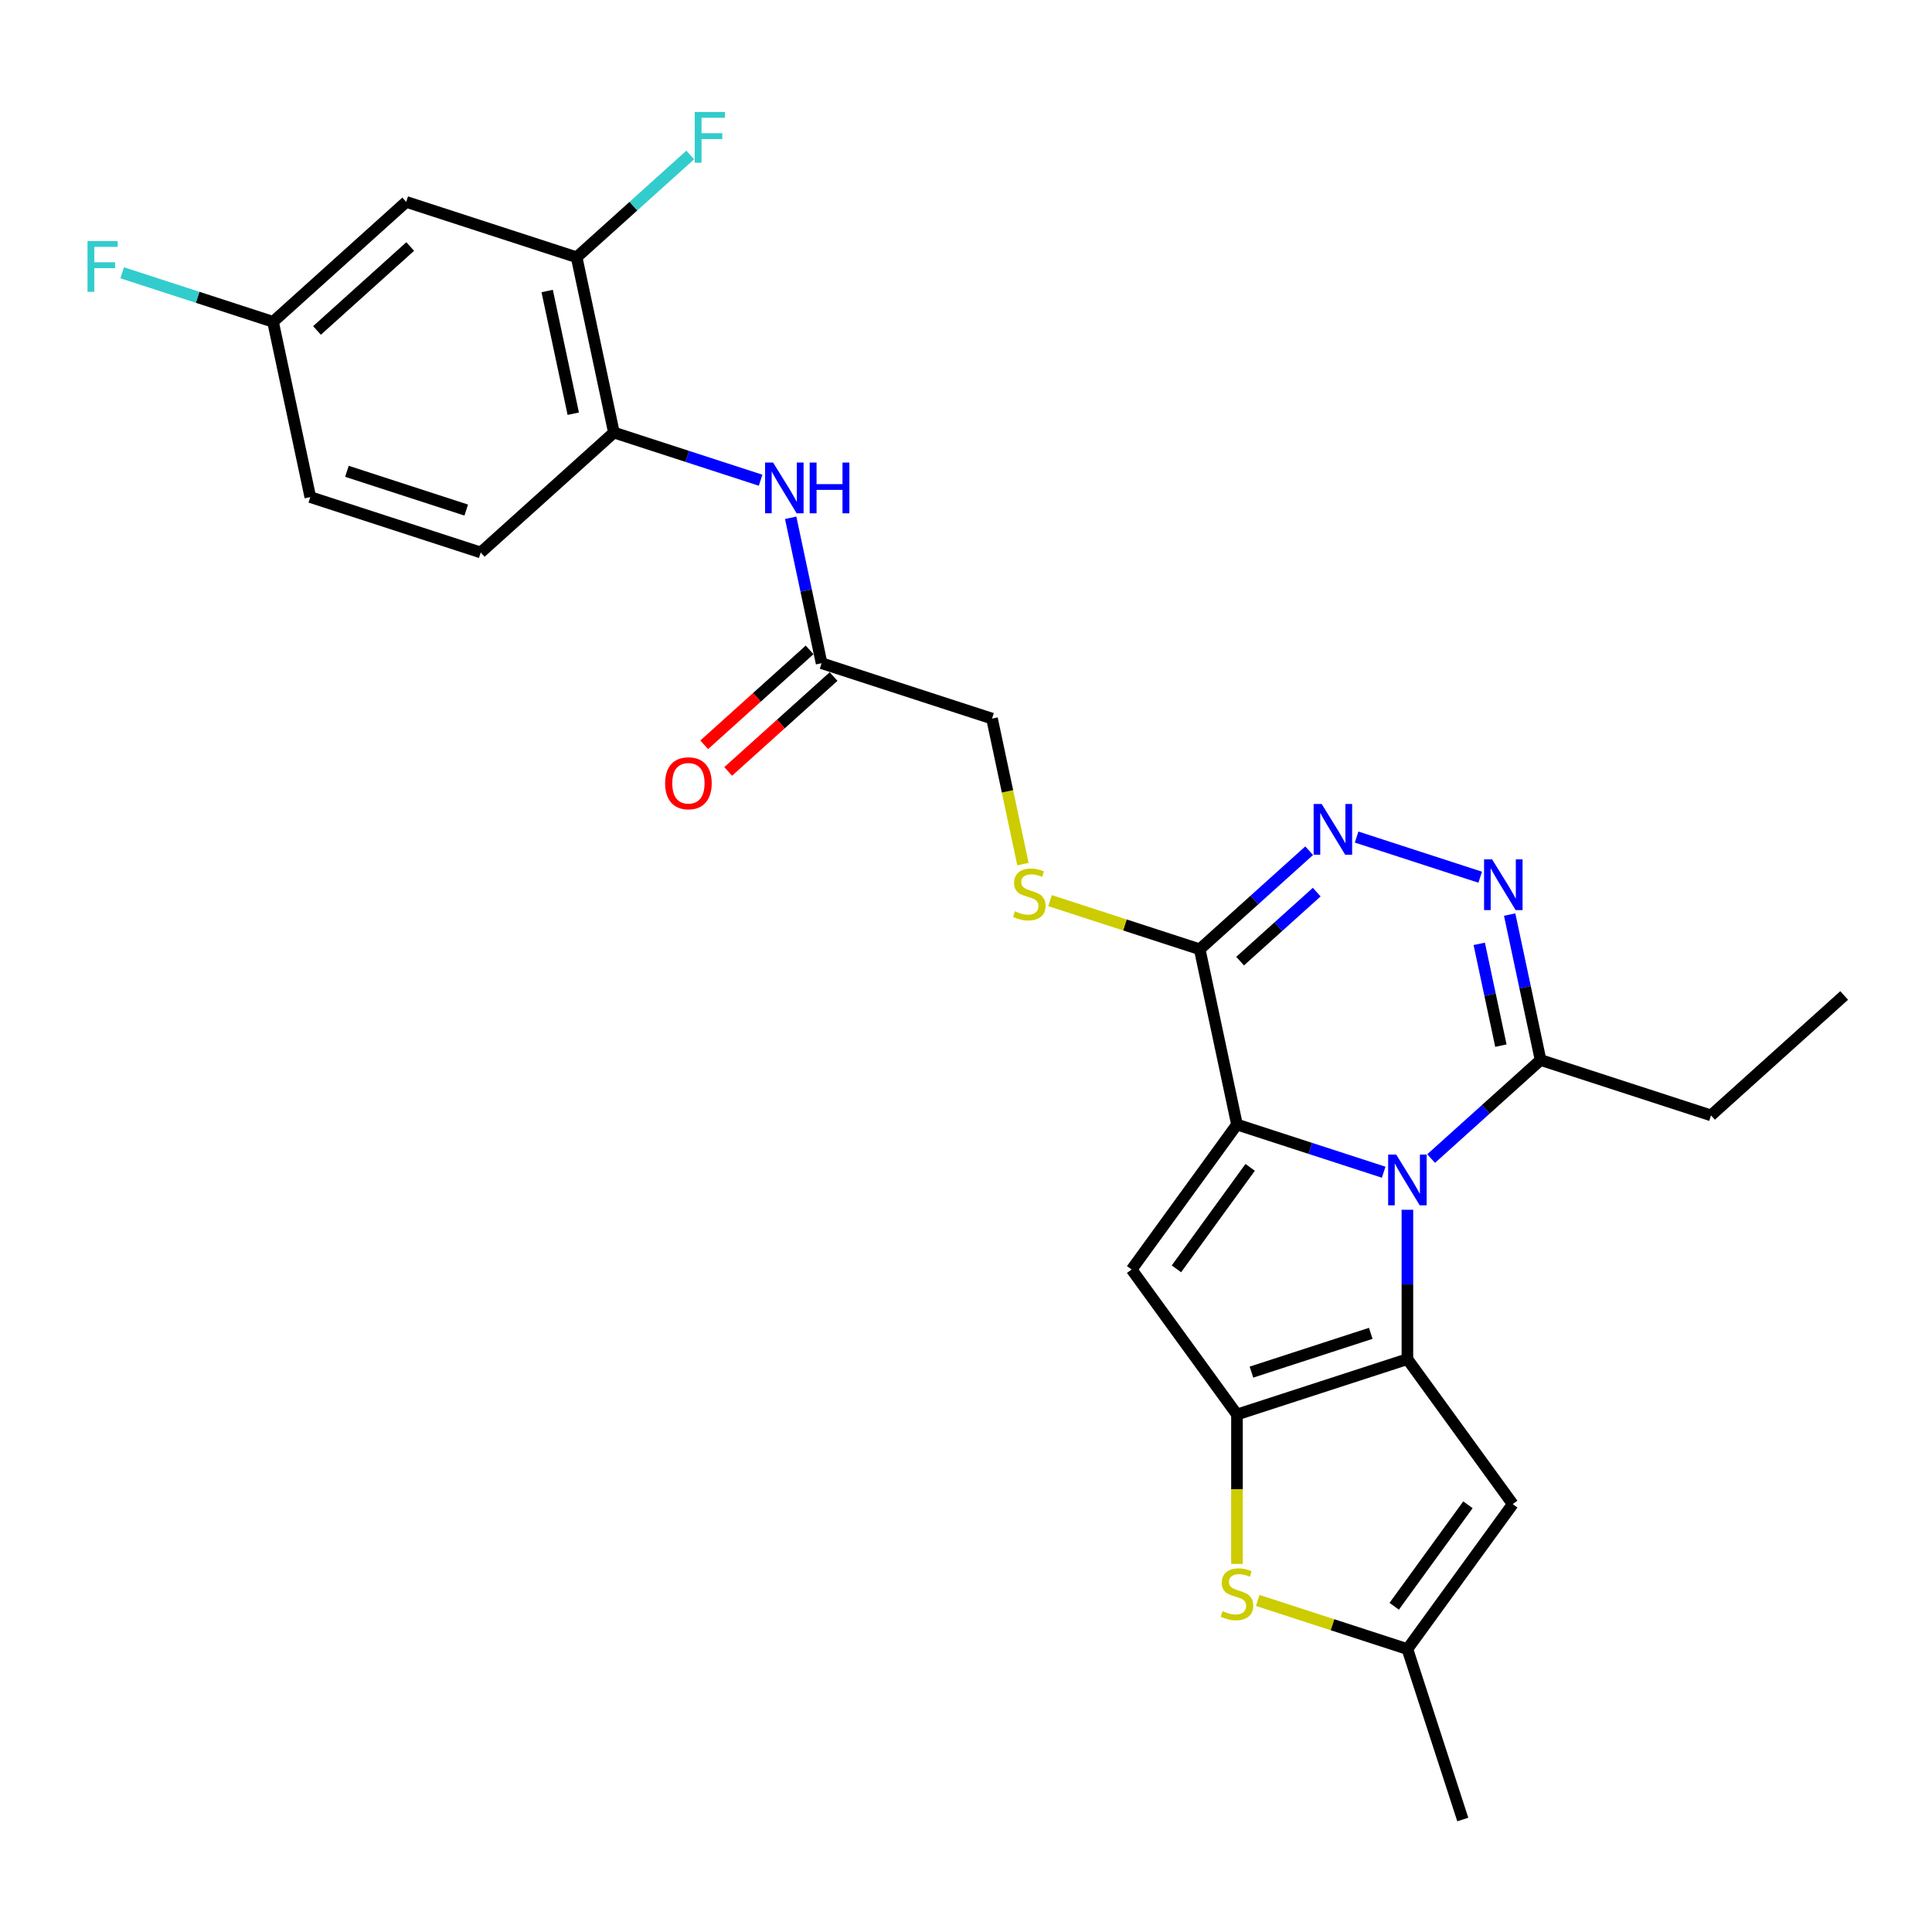 <?xml version='1.0' encoding='iso-8859-1'?>
<svg version='1.1' baseProfile='full'
              xmlns='http://www.w3.org/2000/svg'
                      xmlns:rdkit='http://www.rdkit.org/xml'
                      xmlns:xlink='http://www.w3.org/1999/xlink'
                  xml:space='preserve'
width='1000px' height='1000px' viewBox='0 0 1000 1000'>
<!-- END OF HEADER -->
<rect style='opacity:1.0;fill:#FFFFFF;stroke:none' width='1000' height='1000' x='0' y='0'> </rect>
<path class='bond-0' d='M 716.189,606.735 L 678.222,594.398' style='fill:none;fill-rule:evenodd;stroke:#0000FF;stroke-width:6px;stroke-linecap:butt;stroke-linejoin:miter;stroke-opacity:1' />
<path class='bond-0' d='M 678.222,594.398 L 640.254,582.062' style='fill:none;fill-rule:evenodd;stroke:#000000;stroke-width:6px;stroke-linecap:butt;stroke-linejoin:miter;stroke-opacity:1' />
<path class='bond-1' d='M 728.47,626.178 L 728.47,664.829' style='fill:none;fill-rule:evenodd;stroke:#0000FF;stroke-width:6px;stroke-linecap:butt;stroke-linejoin:miter;stroke-opacity:1' />
<path class='bond-1' d='M 728.47,664.829 L 728.47,703.48' style='fill:none;fill-rule:evenodd;stroke:#000000;stroke-width:6px;stroke-linecap:butt;stroke-linejoin:miter;stroke-opacity:1' />
<path class='bond-9' d='M 740.75,599.667 L 769.075,574.163' style='fill:none;fill-rule:evenodd;stroke:#0000FF;stroke-width:6px;stroke-linecap:butt;stroke-linejoin:miter;stroke-opacity:1' />
<path class='bond-9' d='M 769.075,574.163 L 797.4,548.66' style='fill:none;fill-rule:evenodd;stroke:#000000;stroke-width:6px;stroke-linecap:butt;stroke-linejoin:miter;stroke-opacity:1' />
<path class='bond-3' d='M 640.254,582.062 L 585.734,657.102' style='fill:none;fill-rule:evenodd;stroke:#000000;stroke-width:6px;stroke-linecap:butt;stroke-linejoin:miter;stroke-opacity:1' />
<path class='bond-3' d='M 647.084,604.222 L 608.92,656.75' style='fill:none;fill-rule:evenodd;stroke:#000000;stroke-width:6px;stroke-linecap:butt;stroke-linejoin:miter;stroke-opacity:1' />
<path class='bond-4' d='M 640.254,582.062 L 620.969,491.334' style='fill:none;fill-rule:evenodd;stroke:#000000;stroke-width:6px;stroke-linecap:butt;stroke-linejoin:miter;stroke-opacity:1' />
<path class='bond-2' d='M 728.47,703.48 L 640.254,732.143' style='fill:none;fill-rule:evenodd;stroke:#000000;stroke-width:6px;stroke-linecap:butt;stroke-linejoin:miter;stroke-opacity:1' />
<path class='bond-2' d='M 709.505,690.136 L 647.754,710.2' style='fill:none;fill-rule:evenodd;stroke:#000000;stroke-width:6px;stroke-linecap:butt;stroke-linejoin:miter;stroke-opacity:1' />
<path class='bond-7' d='M 728.47,703.48 L 782.99,778.52' style='fill:none;fill-rule:evenodd;stroke:#000000;stroke-width:6px;stroke-linecap:butt;stroke-linejoin:miter;stroke-opacity:1' />
<path class='bond-8' d='M 640.254,732.143 L 640.254,770.812' style='fill:none;fill-rule:evenodd;stroke:#000000;stroke-width:6px;stroke-linecap:butt;stroke-linejoin:miter;stroke-opacity:1' />
<path class='bond-8' d='M 640.254,770.812 L 640.254,809.482' style='fill:none;fill-rule:evenodd;stroke:#CCCC00;stroke-width:6px;stroke-linecap:butt;stroke-linejoin:miter;stroke-opacity:1' />
<path class='bond-27' d='M 640.254,732.143 L 585.734,657.102' style='fill:none;fill-rule:evenodd;stroke:#000000;stroke-width:6px;stroke-linecap:butt;stroke-linejoin:miter;stroke-opacity:1' />
<path class='bond-13' d='M 620.969,491.334 L 582.232,478.748' style='fill:none;fill-rule:evenodd;stroke:#000000;stroke-width:6px;stroke-linecap:butt;stroke-linejoin:miter;stroke-opacity:1' />
<path class='bond-13' d='M 582.232,478.748 L 543.495,466.161' style='fill:none;fill-rule:evenodd;stroke:#CCCC00;stroke-width:6px;stroke-linecap:butt;stroke-linejoin:miter;stroke-opacity:1' />
<path class='bond-28' d='M 620.969,491.334 L 649.294,465.83' style='fill:none;fill-rule:evenodd;stroke:#000000;stroke-width:6px;stroke-linecap:butt;stroke-linejoin:miter;stroke-opacity:1' />
<path class='bond-28' d='M 649.294,465.83 L 677.619,440.326' style='fill:none;fill-rule:evenodd;stroke:#0000FF;stroke-width:6px;stroke-linecap:butt;stroke-linejoin:miter;stroke-opacity:1' />
<path class='bond-28' d='M 641.88,497.469 L 661.707,479.616' style='fill:none;fill-rule:evenodd;stroke:#000000;stroke-width:6px;stroke-linecap:butt;stroke-linejoin:miter;stroke-opacity:1' />
<path class='bond-28' d='M 661.707,479.616 L 681.535,461.764' style='fill:none;fill-rule:evenodd;stroke:#0000FF;stroke-width:6px;stroke-linecap:butt;stroke-linejoin:miter;stroke-opacity:1' />
<path class='bond-5' d='M 702.181,433.259 L 766.157,454.046' style='fill:none;fill-rule:evenodd;stroke:#0000FF;stroke-width:6px;stroke-linecap:butt;stroke-linejoin:miter;stroke-opacity:1' />
<path class='bond-6' d='M 781.4,473.385 L 789.4,511.022' style='fill:none;fill-rule:evenodd;stroke:#0000FF;stroke-width:6px;stroke-linecap:butt;stroke-linejoin:miter;stroke-opacity:1' />
<path class='bond-6' d='M 789.4,511.022 L 797.4,548.66' style='fill:none;fill-rule:evenodd;stroke:#000000;stroke-width:6px;stroke-linecap:butt;stroke-linejoin:miter;stroke-opacity:1' />
<path class='bond-6' d='M 765.654,488.533 L 771.254,514.879' style='fill:none;fill-rule:evenodd;stroke:#0000FF;stroke-width:6px;stroke-linecap:butt;stroke-linejoin:miter;stroke-opacity:1' />
<path class='bond-6' d='M 771.254,514.879 L 776.854,541.225' style='fill:none;fill-rule:evenodd;stroke:#000000;stroke-width:6px;stroke-linecap:butt;stroke-linejoin:miter;stroke-opacity:1' />
<path class='bond-10' d='M 782.99,778.52 L 728.47,853.561' style='fill:none;fill-rule:evenodd;stroke:#000000;stroke-width:6px;stroke-linecap:butt;stroke-linejoin:miter;stroke-opacity:1' />
<path class='bond-10' d='M 759.803,778.872 L 721.639,831.4' style='fill:none;fill-rule:evenodd;stroke:#000000;stroke-width:6px;stroke-linecap:butt;stroke-linejoin:miter;stroke-opacity:1' />
<path class='bond-29' d='M 650.995,828.388 L 689.732,840.974' style='fill:none;fill-rule:evenodd;stroke:#CCCC00;stroke-width:6px;stroke-linecap:butt;stroke-linejoin:miter;stroke-opacity:1' />
<path class='bond-29' d='M 689.732,840.974 L 728.47,853.561' style='fill:none;fill-rule:evenodd;stroke:#000000;stroke-width:6px;stroke-linecap:butt;stroke-linejoin:miter;stroke-opacity:1' />
<path class='bond-24' d='M 797.4,548.66 L 885.615,577.323' style='fill:none;fill-rule:evenodd;stroke:#000000;stroke-width:6px;stroke-linecap:butt;stroke-linejoin:miter;stroke-opacity:1' />
<path class='bond-25' d='M 728.47,853.561 L 757.132,941.776' style='fill:none;fill-rule:evenodd;stroke:#000000;stroke-width:6px;stroke-linecap:butt;stroke-linejoin:miter;stroke-opacity:1' />
<path class='bond-11' d='M 409.254,268.005 L 417.254,305.643' style='fill:none;fill-rule:evenodd;stroke:#0000FF;stroke-width:6px;stroke-linecap:butt;stroke-linejoin:miter;stroke-opacity:1' />
<path class='bond-11' d='M 417.254,305.643 L 425.254,343.28' style='fill:none;fill-rule:evenodd;stroke:#000000;stroke-width:6px;stroke-linecap:butt;stroke-linejoin:miter;stroke-opacity:1' />
<path class='bond-12' d='M 393.689,248.562 L 355.721,236.226' style='fill:none;fill-rule:evenodd;stroke:#0000FF;stroke-width:6px;stroke-linecap:butt;stroke-linejoin:miter;stroke-opacity:1' />
<path class='bond-12' d='M 355.721,236.226 L 317.754,223.889' style='fill:none;fill-rule:evenodd;stroke:#000000;stroke-width:6px;stroke-linecap:butt;stroke-linejoin:miter;stroke-opacity:1' />
<path class='bond-14' d='M 317.754,223.889 L 298.469,133.161' style='fill:none;fill-rule:evenodd;stroke:#000000;stroke-width:6px;stroke-linecap:butt;stroke-linejoin:miter;stroke-opacity:1' />
<path class='bond-14' d='M 296.716,214.137 L 283.216,150.627' style='fill:none;fill-rule:evenodd;stroke:#000000;stroke-width:6px;stroke-linecap:butt;stroke-linejoin:miter;stroke-opacity:1' />
<path class='bond-18' d='M 317.754,223.889 L 248.824,285.955' style='fill:none;fill-rule:evenodd;stroke:#000000;stroke-width:6px;stroke-linecap:butt;stroke-linejoin:miter;stroke-opacity:1' />
<path class='bond-19' d='M 529.478,447.255 L 521.473,409.599' style='fill:none;fill-rule:evenodd;stroke:#CCCC00;stroke-width:6px;stroke-linecap:butt;stroke-linejoin:miter;stroke-opacity:1' />
<path class='bond-19' d='M 521.473,409.599 L 513.469,371.943' style='fill:none;fill-rule:evenodd;stroke:#000000;stroke-width:6px;stroke-linecap:butt;stroke-linejoin:miter;stroke-opacity:1' />
<path class='bond-16' d='M 298.469,133.161 L 210.254,104.498' style='fill:none;fill-rule:evenodd;stroke:#000000;stroke-width:6px;stroke-linecap:butt;stroke-linejoin:miter;stroke-opacity:1' />
<path class='bond-21' d='M 298.469,133.161 L 327.87,106.689' style='fill:none;fill-rule:evenodd;stroke:#000000;stroke-width:6px;stroke-linecap:butt;stroke-linejoin:miter;stroke-opacity:1' />
<path class='bond-21' d='M 327.87,106.689 L 357.271,80.216' style='fill:none;fill-rule:evenodd;stroke:#33CCCC;stroke-width:6px;stroke-linecap:butt;stroke-linejoin:miter;stroke-opacity:1' />
<path class='bond-15' d='M 425.254,343.28 L 513.469,371.943' style='fill:none;fill-rule:evenodd;stroke:#000000;stroke-width:6px;stroke-linecap:butt;stroke-linejoin:miter;stroke-opacity:1' />
<path class='bond-17' d='M 419.048,336.387 L 391.771,360.947' style='fill:none;fill-rule:evenodd;stroke:#000000;stroke-width:6px;stroke-linecap:butt;stroke-linejoin:miter;stroke-opacity:1' />
<path class='bond-17' d='M 391.771,360.947 L 364.494,385.507' style='fill:none;fill-rule:evenodd;stroke:#FF0000;stroke-width:6px;stroke-linecap:butt;stroke-linejoin:miter;stroke-opacity:1' />
<path class='bond-17' d='M 431.461,350.173 L 404.184,374.733' style='fill:none;fill-rule:evenodd;stroke:#000000;stroke-width:6px;stroke-linecap:butt;stroke-linejoin:miter;stroke-opacity:1' />
<path class='bond-17' d='M 404.184,374.733 L 376.907,399.293' style='fill:none;fill-rule:evenodd;stroke:#FF0000;stroke-width:6px;stroke-linecap:butt;stroke-linejoin:miter;stroke-opacity:1' />
<path class='bond-30' d='M 210.254,104.498 L 141.324,166.564' style='fill:none;fill-rule:evenodd;stroke:#000000;stroke-width:6px;stroke-linecap:butt;stroke-linejoin:miter;stroke-opacity:1' />
<path class='bond-30' d='M 212.328,127.594 L 164.076,171.04' style='fill:none;fill-rule:evenodd;stroke:#000000;stroke-width:6px;stroke-linecap:butt;stroke-linejoin:miter;stroke-opacity:1' />
<path class='bond-22' d='M 248.824,285.955 L 160.609,257.292' style='fill:none;fill-rule:evenodd;stroke:#000000;stroke-width:6px;stroke-linecap:butt;stroke-linejoin:miter;stroke-opacity:1' />
<path class='bond-22' d='M 241.324,264.012 L 179.573,243.948' style='fill:none;fill-rule:evenodd;stroke:#000000;stroke-width:6px;stroke-linecap:butt;stroke-linejoin:miter;stroke-opacity:1' />
<path class='bond-20' d='M 141.324,166.564 L 160.609,257.292' style='fill:none;fill-rule:evenodd;stroke:#000000;stroke-width:6px;stroke-linecap:butt;stroke-linejoin:miter;stroke-opacity:1' />
<path class='bond-23' d='M 141.324,166.564 L 102.281,153.878' style='fill:none;fill-rule:evenodd;stroke:#000000;stroke-width:6px;stroke-linecap:butt;stroke-linejoin:miter;stroke-opacity:1' />
<path class='bond-23' d='M 102.281,153.878 L 63.237,141.192' style='fill:none;fill-rule:evenodd;stroke:#33CCCC;stroke-width:6px;stroke-linecap:butt;stroke-linejoin:miter;stroke-opacity:1' />
<path class='bond-26' d='M 885.615,577.323 L 954.545,515.257' style='fill:none;fill-rule:evenodd;stroke:#000000;stroke-width:6px;stroke-linecap:butt;stroke-linejoin:miter;stroke-opacity:1' />
<path  class='atom-0' d='M 722.663 597.591
L 731.271 611.504
Q 732.124 612.877, 733.497 615.363
Q 734.87 617.848, 734.944 617.997
L 734.944 597.591
L 738.431 597.591
L 738.431 623.859
L 734.833 623.859
L 725.594 608.647
Q 724.518 606.866, 723.368 604.826
Q 722.255 602.785, 721.921 602.154
L 721.921 623.859
L 718.508 623.859
L 718.508 597.591
L 722.663 597.591
' fill='#0000FF'/>
<path  class='atom-6' d='M 684.093 416.135
L 692.701 430.048
Q 693.554 431.421, 694.927 433.907
Q 696.3 436.392, 696.374 436.541
L 696.374 416.135
L 699.862 416.135
L 699.862 442.403
L 696.263 442.403
L 687.024 427.191
Q 685.948 425.41, 684.798 423.37
Q 683.685 421.329, 683.351 420.698
L 683.351 442.403
L 679.938 442.403
L 679.938 416.135
L 684.093 416.135
' fill='#0000FF'/>
<path  class='atom-7' d='M 772.309 444.798
L 780.916 458.711
Q 781.77 460.084, 783.142 462.569
Q 784.515 465.055, 784.589 465.204
L 784.589 444.798
L 788.077 444.798
L 788.077 471.066
L 784.478 471.066
L 775.24 455.854
Q 774.164 454.073, 773.014 452.032
Q 771.9 449.992, 771.567 449.361
L 771.567 471.066
L 768.153 471.066
L 768.153 444.798
L 772.309 444.798
' fill='#0000FF'/>
<path  class='atom-9' d='M 632.834 833.913
Q 633.131 834.025, 634.355 834.544
Q 635.579 835.064, 636.915 835.398
Q 638.288 835.694, 639.624 835.694
Q 642.109 835.694, 643.556 834.507
Q 645.003 833.283, 645.003 831.168
Q 645.003 829.721, 644.261 828.83
Q 643.556 827.94, 642.443 827.458
Q 641.33 826.975, 639.475 826.419
Q 637.138 825.714, 635.728 825.046
Q 634.355 824.378, 633.353 822.968
Q 632.389 821.558, 632.389 819.184
Q 632.389 815.882, 634.615 813.841
Q 636.878 811.801, 641.33 811.801
Q 644.373 811.801, 647.823 813.248
L 646.97 816.104
Q 643.816 814.806, 641.442 814.806
Q 638.882 814.806, 637.472 815.882
Q 636.062 816.921, 636.099 818.739
Q 636.099 820.149, 636.804 821.002
Q 637.546 821.855, 638.585 822.338
Q 639.661 822.82, 641.442 823.376
Q 643.816 824.119, 645.226 824.861
Q 646.636 825.603, 647.638 827.124
Q 648.676 828.608, 648.676 831.168
Q 648.676 834.804, 646.228 836.77
Q 643.816 838.7, 639.772 838.7
Q 637.435 838.7, 635.654 838.18
Q 633.91 837.698, 631.832 836.844
L 632.834 833.913
' fill='#CCCC00'/>
<path  class='atom-12' d='M 400.163 239.418
L 408.771 253.331
Q 409.624 254.704, 410.997 257.19
Q 412.369 259.676, 412.444 259.824
L 412.444 239.418
L 415.931 239.418
L 415.931 265.686
L 412.332 265.686
L 403.094 250.474
Q 402.018 248.694, 400.868 246.653
Q 399.755 244.612, 399.421 243.982
L 399.421 265.686
L 396.007 265.686
L 396.007 239.418
L 400.163 239.418
' fill='#0000FF'/>
<path  class='atom-12' d='M 419.085 239.418
L 422.647 239.418
L 422.647 250.586
L 436.078 250.586
L 436.078 239.418
L 439.639 239.418
L 439.639 265.686
L 436.078 265.686
L 436.078 253.554
L 422.647 253.554
L 422.647 265.686
L 419.085 265.686
L 419.085 239.418
' fill='#0000FF'/>
<path  class='atom-14' d='M 525.334 471.687
Q 525.631 471.798, 526.855 472.318
Q 528.079 472.837, 529.415 473.171
Q 530.788 473.468, 532.124 473.468
Q 534.609 473.468, 536.056 472.281
Q 537.503 471.056, 537.503 468.941
Q 537.503 467.494, 536.761 466.604
Q 536.056 465.713, 534.943 465.231
Q 533.83 464.749, 531.975 464.192
Q 529.638 463.487, 528.228 462.82
Q 526.855 462.152, 525.853 460.742
Q 524.889 459.332, 524.889 456.957
Q 524.889 453.655, 527.115 451.615
Q 529.378 449.574, 533.83 449.574
Q 536.873 449.574, 540.323 451.021
L 539.47 453.878
Q 536.316 452.579, 533.942 452.579
Q 531.381 452.579, 529.972 453.655
Q 528.562 454.694, 528.599 456.512
Q 528.599 457.922, 529.304 458.775
Q 530.046 459.629, 531.085 460.111
Q 532.161 460.593, 533.942 461.15
Q 536.316 461.892, 537.726 462.634
Q 539.136 463.376, 540.138 464.897
Q 541.176 466.381, 541.176 468.941
Q 541.176 472.577, 538.728 474.544
Q 536.316 476.473, 532.272 476.473
Q 529.935 476.473, 528.154 475.954
Q 526.41 475.471, 524.332 474.618
L 525.334 471.687
' fill='#CCCC00'/>
<path  class='atom-18' d='M 344.266 405.42
Q 344.266 399.112, 347.382 395.588
Q 350.499 392.063, 356.324 392.063
Q 362.149 392.063, 365.265 395.588
Q 368.382 399.112, 368.382 405.42
Q 368.382 411.801, 365.228 415.437
Q 362.075 419.036, 356.324 419.036
Q 350.536 419.036, 347.382 415.437
Q 344.266 411.838, 344.266 405.42
M 356.324 416.068
Q 360.331 416.068, 362.483 413.397
Q 364.672 410.688, 364.672 405.42
Q 364.672 400.262, 362.483 397.665
Q 360.331 395.031, 356.324 395.031
Q 352.317 395.031, 350.128 397.628
Q 347.976 400.225, 347.976 405.42
Q 347.976 410.725, 350.128 413.397
Q 352.317 416.068, 356.324 416.068
' fill='#FF0000'/>
<path  class='atom-22' d='M 359.59 57.962
L 375.21 57.962
L 375.21 60.967
L 363.114 60.967
L 363.114 68.944
L 373.874 68.944
L 373.874 71.987
L 363.114 71.987
L 363.114 84.23
L 359.59 84.23
L 359.59 57.962
' fill='#33CCCC'/>
<path  class='atom-24' d='M 45.299 124.767
L 60.919 124.767
L 60.919 127.772
L 48.823 127.772
L 48.823 135.749
L 59.583 135.749
L 59.583 138.791
L 48.823 138.791
L 48.823 151.035
L 45.299 151.035
L 45.299 124.767
' fill='#33CCCC'/>
</svg>

